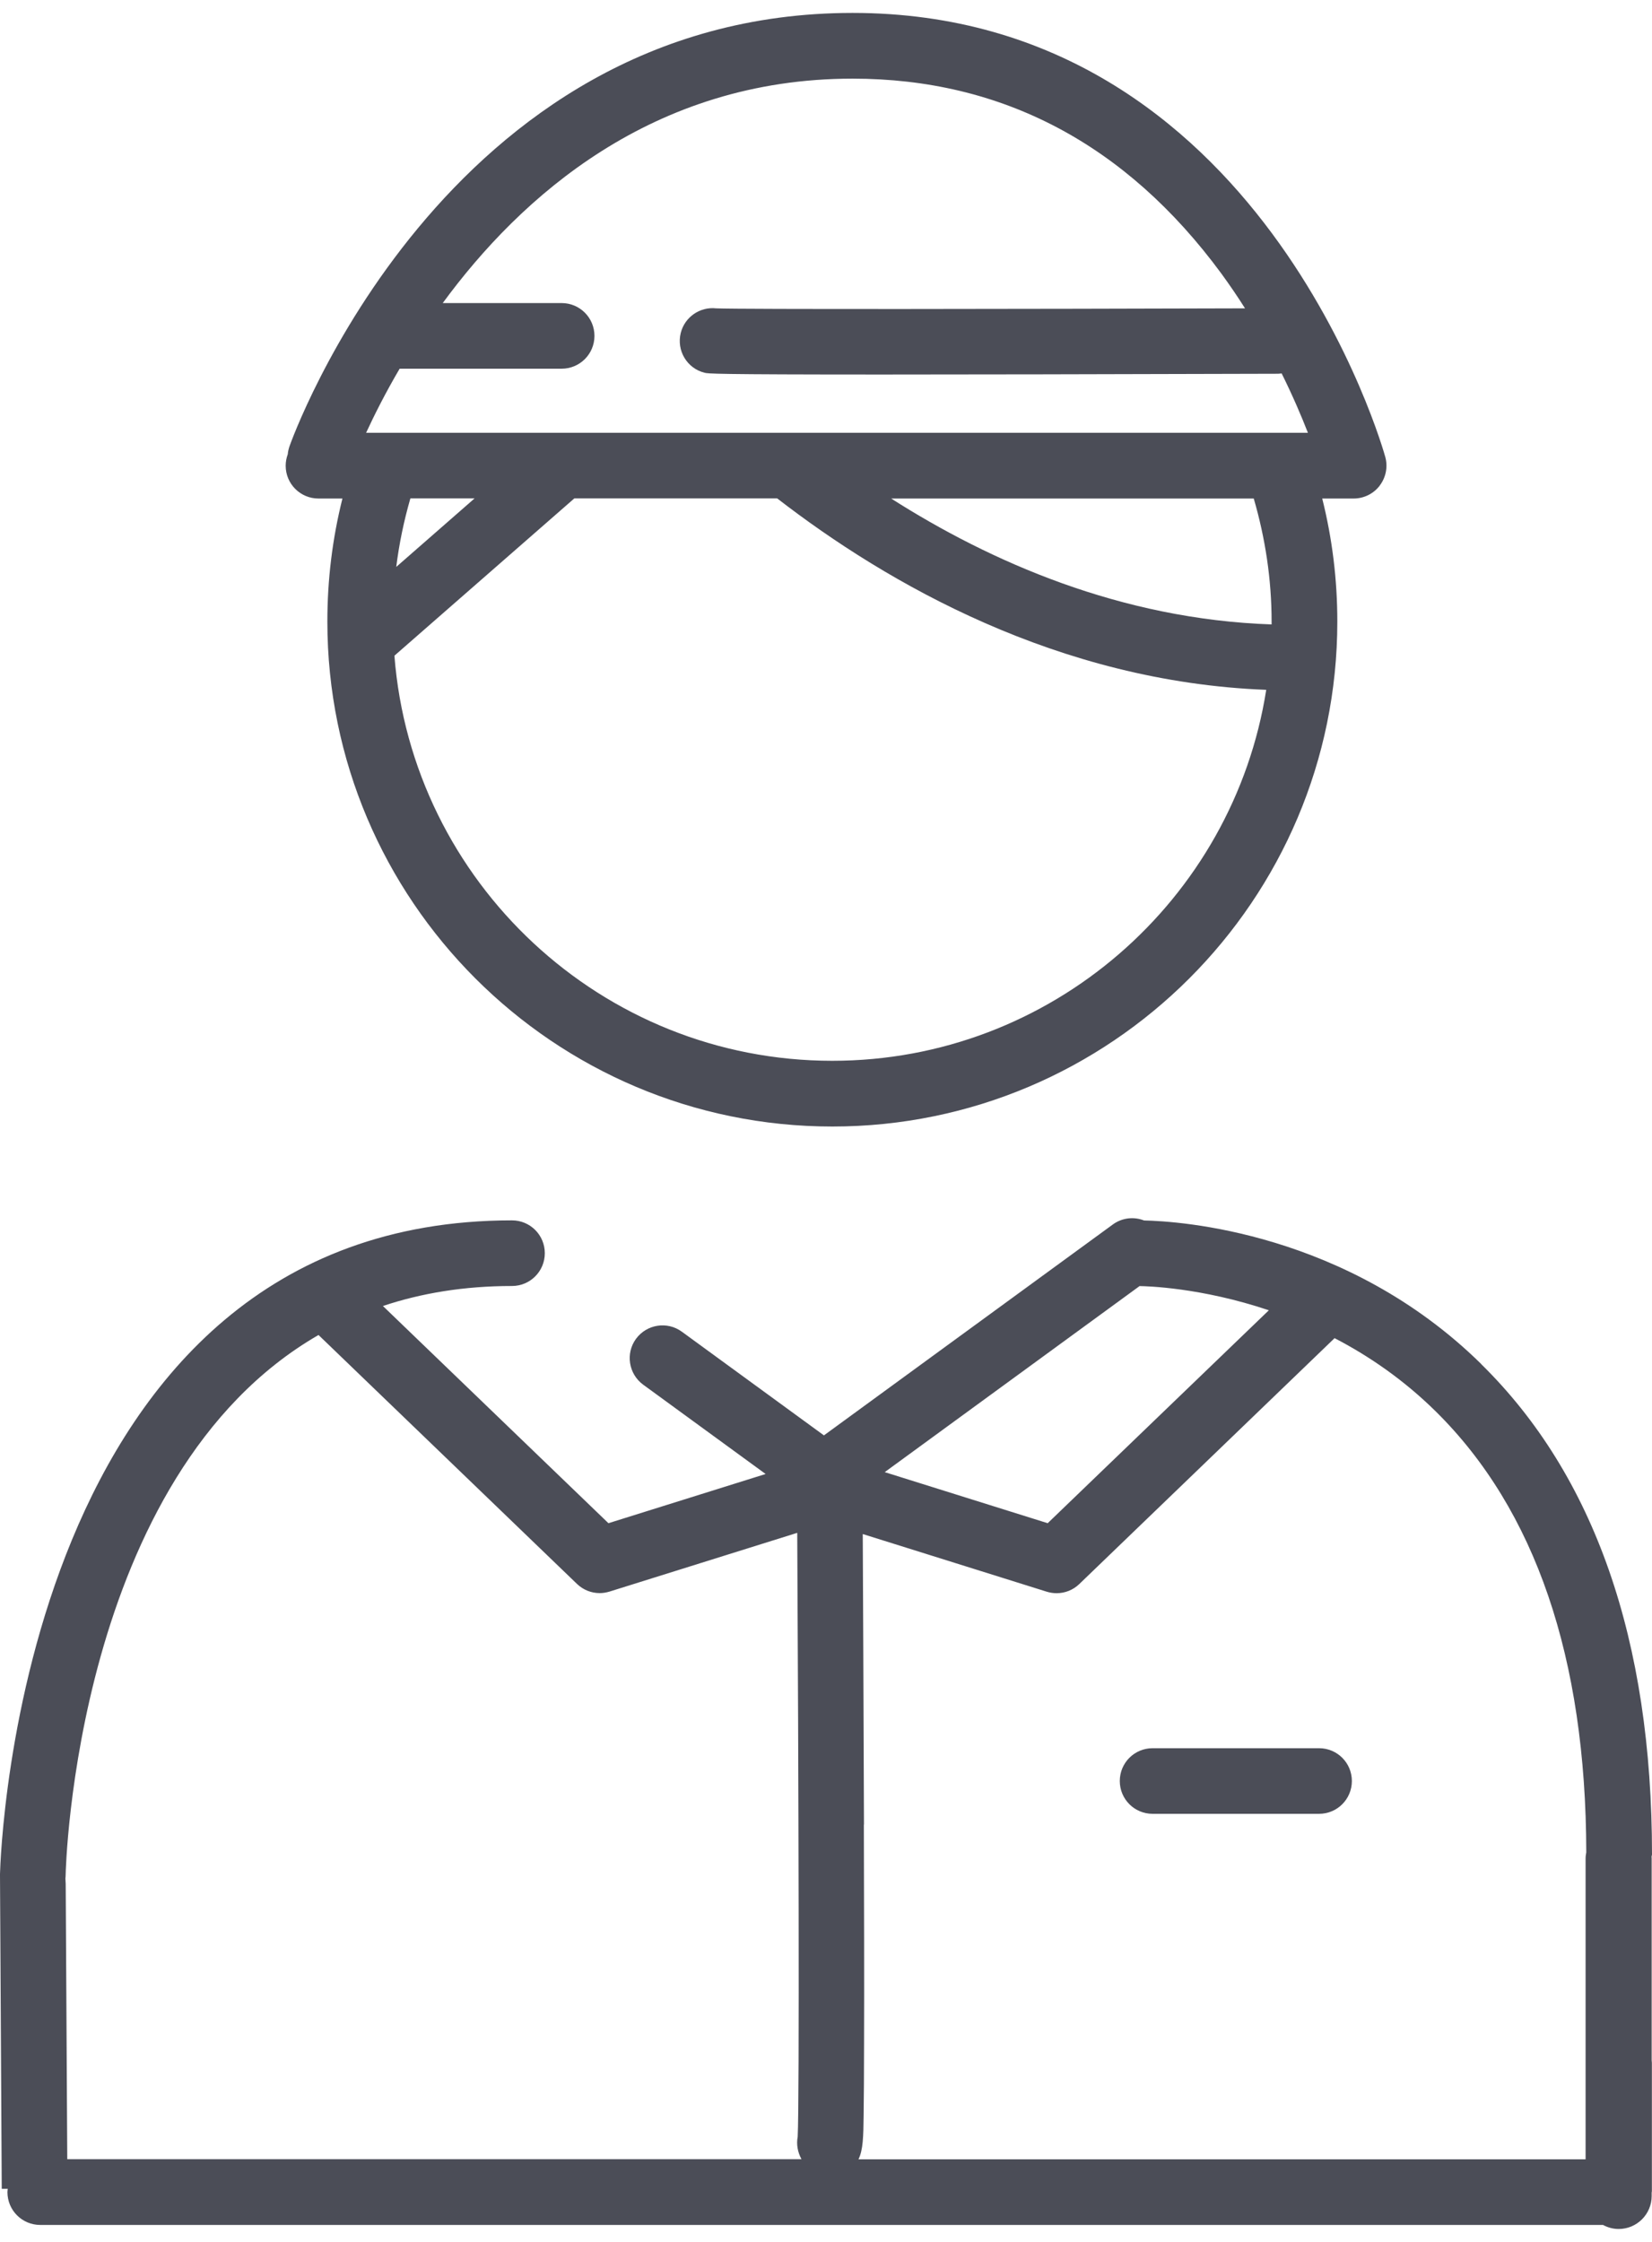 <svg width="56" height="76" viewBox="0 0 56 76" fill="none" xmlns="http://www.w3.org/2000/svg">
<path d="M46.768 16.463C46.979 16.188 47.05 15.832 46.961 15.499C46.92 15.347 42.775 0.438 28.901 0.438C15.027 0.438 9.866 14.979 9.814 15.128C9.784 15.217 9.762 15.306 9.755 15.399C9.71 15.521 9.684 15.651 9.684 15.788C9.684 16.403 10.181 16.9 10.796 16.9H11.608C11.267 18.257 11.097 19.655 11.097 21.071C11.097 30.511 18.775 38.189 28.215 38.189C37.654 38.189 45.333 30.511 45.333 21.071C45.333 19.655 45.162 18.257 44.821 16.9H45.885C46.23 16.9 46.556 16.741 46.768 16.466V16.463ZM28.215 35.961C20.395 35.961 13.966 29.899 13.37 22.228L19.468 16.896H26.346C30.08 19.785 35.875 23.114 42.923 23.385C41.807 30.5 35.634 35.961 28.211 35.961H28.215ZM13.432 19.221C13.529 18.435 13.692 17.656 13.911 16.896H16.087L13.429 19.221H13.432ZM43.105 21.168C37.992 20.993 33.565 19.039 30.209 16.9H42.5C42.893 18.25 43.105 19.647 43.105 21.071C43.105 21.105 43.105 21.134 43.105 21.168ZM12.409 14.675C12.676 14.097 13.051 13.344 13.547 12.499H19.038C19.654 12.499 20.151 12.002 20.151 11.387C20.151 10.771 19.654 10.274 19.038 10.274H15.008C17.648 6.674 22.112 2.666 28.901 2.666C33.969 2.666 38.173 4.887 41.399 9.27C41.688 9.666 41.955 10.059 42.204 10.453C35 10.475 25.052 10.49 24.274 10.453C23.732 10.393 23.213 10.742 23.076 11.287C22.928 11.884 23.287 12.488 23.884 12.636C23.999 12.666 24.125 12.696 29.905 12.696C32.764 12.696 37.009 12.688 43.323 12.67C43.364 12.67 43.405 12.662 43.446 12.659C43.824 13.422 44.12 14.116 44.336 14.672H12.413L12.409 14.675Z" fill="#4B4D57"/>
<path d="M50.209 46.238C45.641 41.748 39.953 41.396 38.782 41.374C38.441 41.24 38.04 41.277 37.721 41.511L27.93 48.659L23.113 45.144C22.616 44.781 21.923 44.892 21.56 45.385C21.197 45.882 21.308 46.576 21.801 46.939L25.953 49.968L20.625 51.636L12.98 44.273C14.278 43.839 15.728 43.595 17.355 43.595C17.971 43.595 18.468 43.098 18.468 42.482C18.468 41.867 17.971 41.37 17.355 41.37C0.708 41.374 0.019 62.841 0 63.527C0 63.538 0 63.549 0 63.56C0 63.568 0 63.571 0 63.579C0 63.909 0.059 74.201 0.059 74.201H0.263C0.26 74.238 0.252 74.275 0.252 74.312C0.252 74.928 0.749 75.425 1.364 75.425H54.339C54.498 75.51 54.676 75.562 54.869 75.562C55.488 75.562 55.989 75.061 55.989 74.442V74.283L55.996 74.327V69.93C55.996 69.9 55.989 69.874 55.989 69.845V62.993C55.989 62.993 55.985 62.956 55.985 62.941L56 62.871C56 55.611 54.053 50.016 50.209 46.242V46.238ZM2.28 73.196L2.228 64.005C2.228 63.916 2.228 63.805 2.217 63.679C2.221 63.645 2.225 63.608 2.225 63.571C2.225 63.408 2.54 50.02 10.797 45.256L19.558 53.694C19.769 53.898 20.047 54.006 20.329 54.006C20.44 54.006 20.551 53.987 20.663 53.954L27.025 51.963C27.069 59.942 27.103 71.265 27.04 72.436C26.991 72.692 27.04 72.963 27.169 73.196H2.28ZM38.633 43.598C38.867 43.602 40.706 43.643 43.012 44.418L35.515 51.636L29.991 49.905L38.633 43.595V43.598ZM29.287 61.851C29.275 57.802 29.253 53.757 29.246 52.004L35.482 53.958C35.59 53.991 35.705 54.009 35.816 54.009C36.101 54.009 36.376 53.902 36.587 53.698L45.24 45.363C46.397 45.964 47.576 46.768 48.674 47.851C52.044 51.18 53.761 56.204 53.772 62.793C53.761 62.859 53.749 62.926 53.749 62.997V73.2H29.101C29.257 72.885 29.268 72.429 29.275 71.721C29.283 71.124 29.29 70.278 29.29 69.263C29.298 67.238 29.29 64.546 29.283 61.855L29.287 61.851Z" fill="#4B4D57"/>
<path d="M39.071 61.488H44.714C45.329 61.488 45.826 60.991 45.826 60.376C45.826 59.76 45.329 59.264 44.714 59.264H39.071C38.455 59.264 37.959 59.76 37.959 60.376C37.959 60.991 38.455 61.488 39.071 61.488Z" fill="#4B4D57"/>
</svg>
